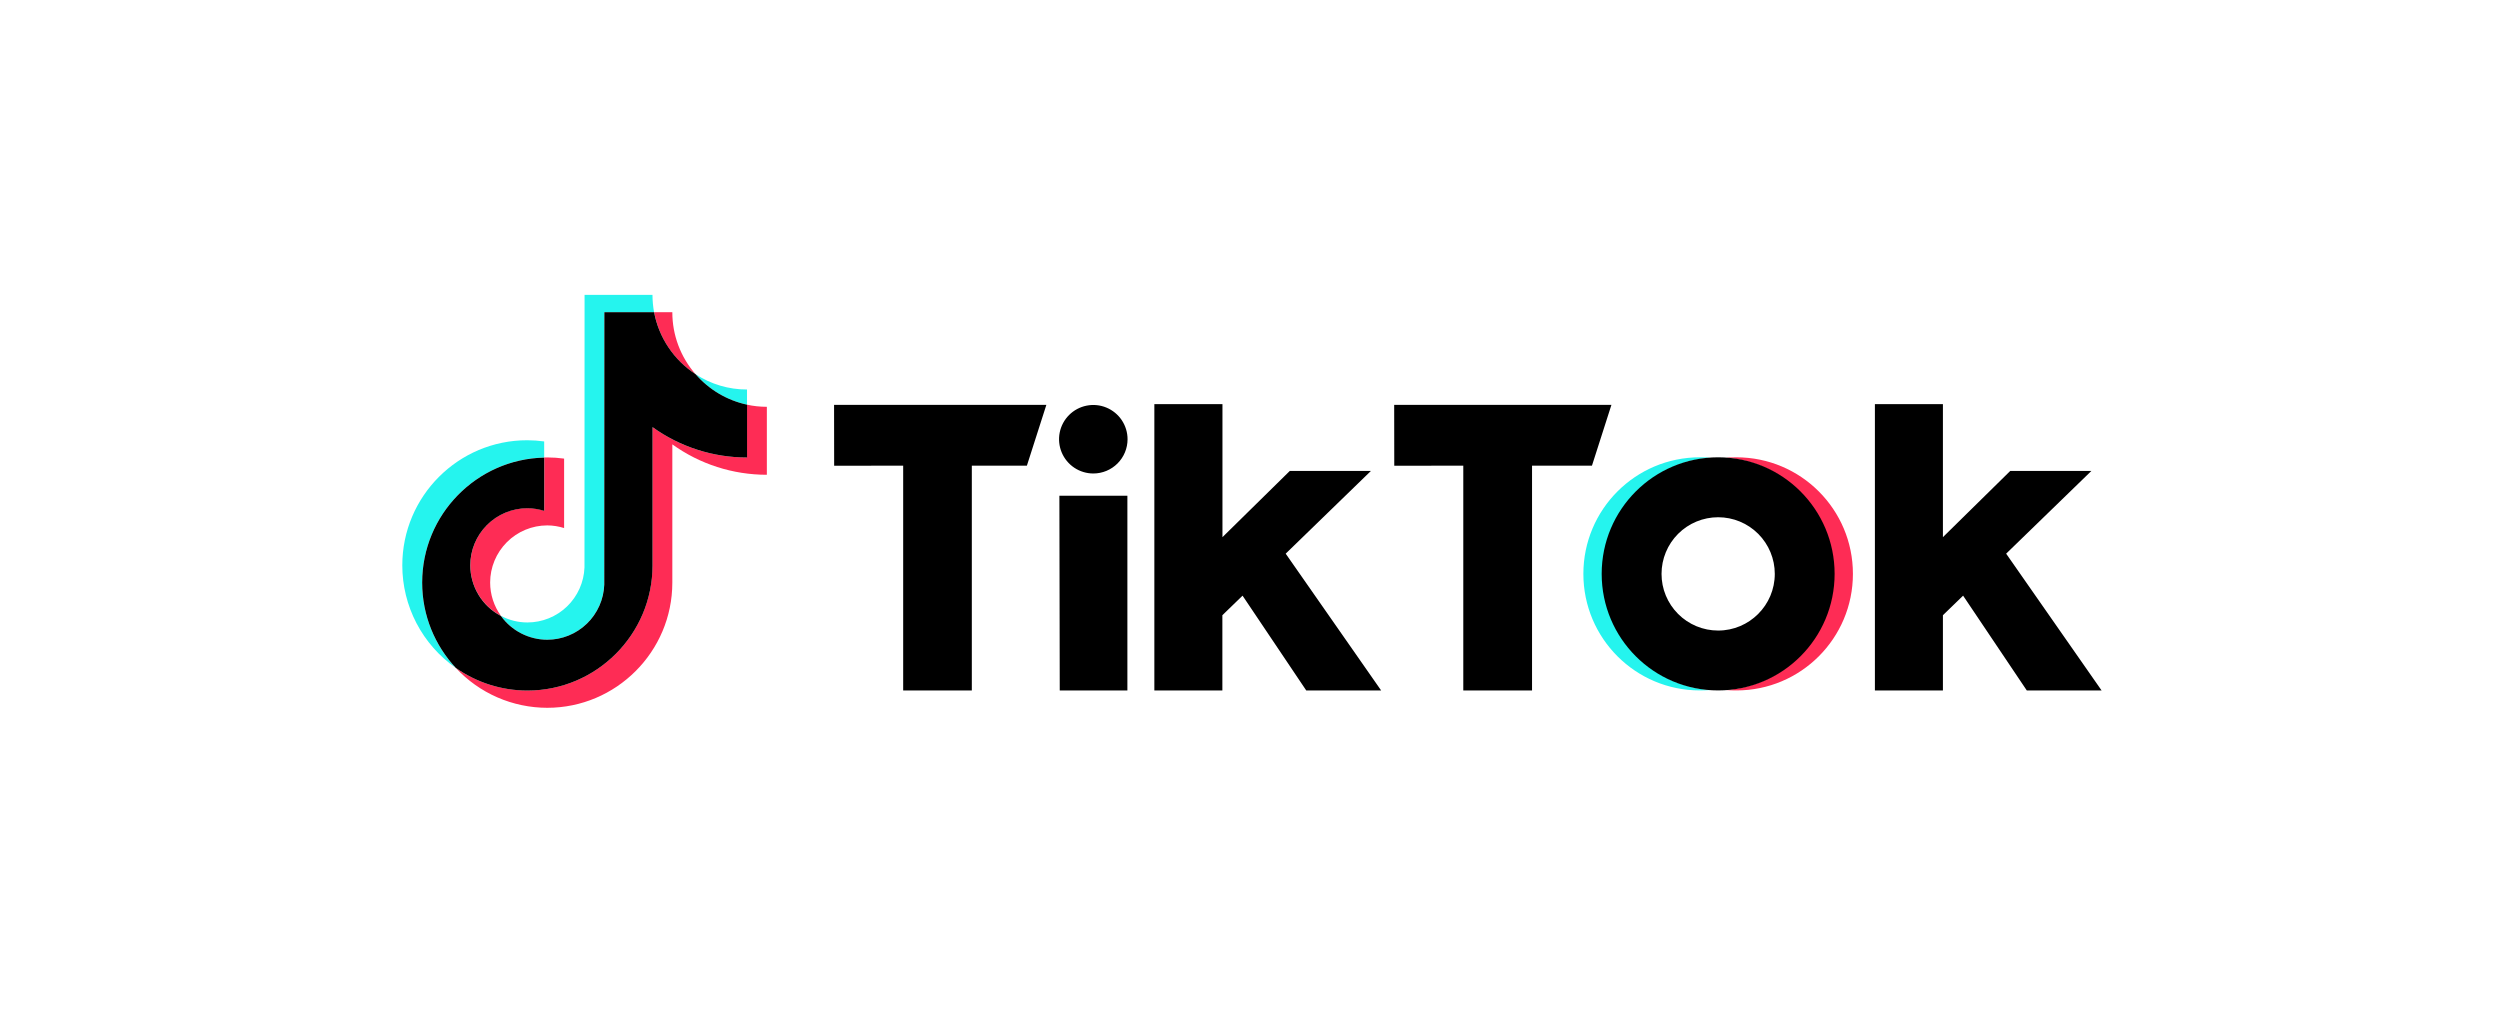 <svg width="174" height="72" viewBox="0 0 174 72" fill="none" xmlns="http://www.w3.org/2000/svg">
<path d="M37.875 31.843V30.724C37.486 30.67 37.093 30.643 36.7 30.641C31.903 30.635 28 34.541 28 39.349C28 40.749 28.338 42.129 28.985 43.371C29.632 44.613 30.57 45.681 31.718 46.483C30.214 44.873 29.379 42.753 29.38 40.551C29.38 35.814 33.174 31.953 37.875 31.844" fill="#25F4EE"/>
<path d="M38.086 44.525C40.226 44.525 41.976 42.818 42.053 40.695L42.059 21.727H45.522C45.451 21.331 45.414 20.928 45.412 20.525H40.686L40.68 39.494C40.641 40.521 40.206 41.493 39.467 42.207C38.728 42.921 37.741 43.321 36.713 43.323C36.069 43.325 35.435 43.167 34.867 42.863C35.232 43.377 35.715 43.796 36.275 44.085C36.836 44.375 37.456 44.525 38.086 44.525ZM51.992 28.165V27.11C50.719 27.113 49.473 26.742 48.409 26.042C49.342 27.12 50.599 27.865 51.992 28.165Z" fill="#25F4EE"/>
<path d="M48.41 26.044C47.366 24.85 46.791 23.316 46.794 21.729H45.529C45.691 22.606 46.029 23.441 46.525 24.183C47.02 24.925 47.662 25.559 48.41 26.044ZM36.707 35.365C35.654 35.367 34.644 35.787 33.899 36.532C33.154 37.278 32.735 38.288 32.734 39.342C32.734 40.87 33.603 42.2 34.868 42.864C34.378 42.19 34.114 41.377 34.114 40.544C34.115 39.49 34.534 38.48 35.279 37.734C36.024 36.989 37.034 36.569 38.087 36.568C38.496 36.568 38.892 36.638 39.262 36.752V31.919C38.873 31.866 38.48 31.838 38.087 31.837C38.017 31.837 37.953 31.843 37.883 31.843V35.55C37.503 35.431 37.106 35.368 36.707 35.365Z" fill="#FE2C55"/>
<path d="M51.993 28.166V31.842C49.54 31.842 47.266 31.056 45.413 29.726V39.348C45.413 44.148 41.511 48.061 36.707 48.061C34.921 48.061 33.179 47.509 31.719 46.482C32.532 47.358 33.517 48.057 34.613 48.536C35.709 49.014 36.891 49.262 38.087 49.263C42.884 49.263 46.794 45.357 46.794 40.549V30.928C48.71 32.306 51.012 33.046 53.373 33.044V28.314C52.893 28.313 52.433 28.263 51.993 28.166Z" fill="#FE2C55"/>
<path d="M45.416 39.349V29.727C47.333 31.105 49.635 31.845 51.996 31.843V28.166C50.602 27.866 49.345 27.121 48.412 26.044C47.664 25.557 47.022 24.924 46.526 24.182C46.029 23.44 45.688 22.606 45.524 21.729H42.063L42.057 40.697C42.018 41.724 41.584 42.696 40.844 43.41C40.105 44.124 39.118 44.524 38.09 44.526C37.459 44.525 36.838 44.374 36.277 44.086C35.716 43.798 35.232 43.382 34.863 42.87C34.221 42.533 33.682 42.026 33.307 41.406C32.931 40.785 32.731 40.073 32.73 39.347C32.731 38.294 33.15 37.284 33.895 36.539C34.64 35.794 35.649 35.374 36.703 35.373C37.112 35.373 37.508 35.443 37.878 35.557V31.849C33.177 31.953 29.383 35.813 29.383 40.55C29.383 42.84 30.271 44.923 31.721 46.483C33.181 47.511 34.923 48.063 36.709 48.063C41.507 48.063 45.416 44.151 45.416 39.349M58.051 28.18H72.826L71.471 32.411H67.639V48.056H62.861V32.41L58.057 32.416L58.051 28.18ZM97.035 28.18H112.155L110.8 32.411H106.63V48.056H101.845V32.41L97.041 32.416L97.035 28.18ZM73.733 34.502H78.466V48.056H73.758L73.733 34.502ZM80.35 28.128H85.083V37.386L89.772 32.776H95.418L89.484 38.535L96.128 48.056H90.915L86.482 41.458L85.077 42.819V48.056H80.343V28.128H80.35ZM130.493 28.128H135.227V37.386L139.915 32.776H145.562L139.628 38.535L146.271 48.056H141.065L136.632 41.458L135.227 42.819V48.056H130.493V28.128ZM76.096 32.955C76.728 32.954 77.334 32.703 77.78 32.256C78.227 31.808 78.478 31.202 78.478 30.57C78.478 30.099 78.338 29.638 78.076 29.246C77.814 28.854 77.441 28.548 77.006 28.368C76.57 28.187 76.091 28.14 75.628 28.233C75.165 28.325 74.741 28.552 74.407 28.886C74.074 29.219 73.847 29.644 73.755 30.107C73.664 30.569 73.711 31.049 73.892 31.484C74.073 31.92 74.379 32.292 74.771 32.554C75.163 32.815 75.624 32.955 76.096 32.955Z" fill="black"/>
<path d="M111.545 39.941C111.545 37.9 112.314 35.934 113.699 34.435C115.084 32.936 116.983 32.014 119.018 31.854C118.782 31.836 118.546 31.828 118.309 31.828C113.831 31.828 110.203 35.459 110.203 39.941C110.203 44.423 113.831 48.054 118.309 48.054C118.519 48.054 118.807 48.041 119.019 48.028C114.841 47.702 111.545 44.205 111.545 39.941Z" fill="#25F4EE"/>
<path d="M120.857 31.829C120.64 31.829 120.352 31.841 120.141 31.854C122.174 32.016 124.073 32.938 125.457 34.437C126.841 35.935 127.609 37.901 127.609 39.941C127.609 41.981 126.841 43.947 125.457 45.446C124.073 46.944 122.174 47.867 120.141 48.028C120.352 48.048 120.64 48.054 120.857 48.054C125.335 48.054 128.963 44.423 128.963 39.941C128.963 35.459 125.335 31.829 120.857 31.829Z" fill="#FE2C55"/>
<path d="M119.583 43.886C119.065 43.886 118.552 43.784 118.074 43.586C117.595 43.387 117.161 43.097 116.795 42.73C116.429 42.364 116.139 41.929 115.941 41.45C115.743 40.972 115.642 40.459 115.643 39.941C115.643 38.896 116.058 37.894 116.797 37.154C117.536 36.415 118.538 36 119.584 36C120.629 36 121.631 36.415 122.37 37.154C123.109 37.894 123.525 38.896 123.525 39.941C123.525 42.121 121.755 43.886 119.583 43.886ZM119.583 31.828C115.106 31.828 111.477 35.459 111.477 39.941C111.477 44.423 115.106 48.054 119.583 48.054C124.06 48.054 127.689 44.423 127.689 39.941C127.689 35.459 124.061 31.828 119.583 31.828Z" fill="black"/>
</svg>
